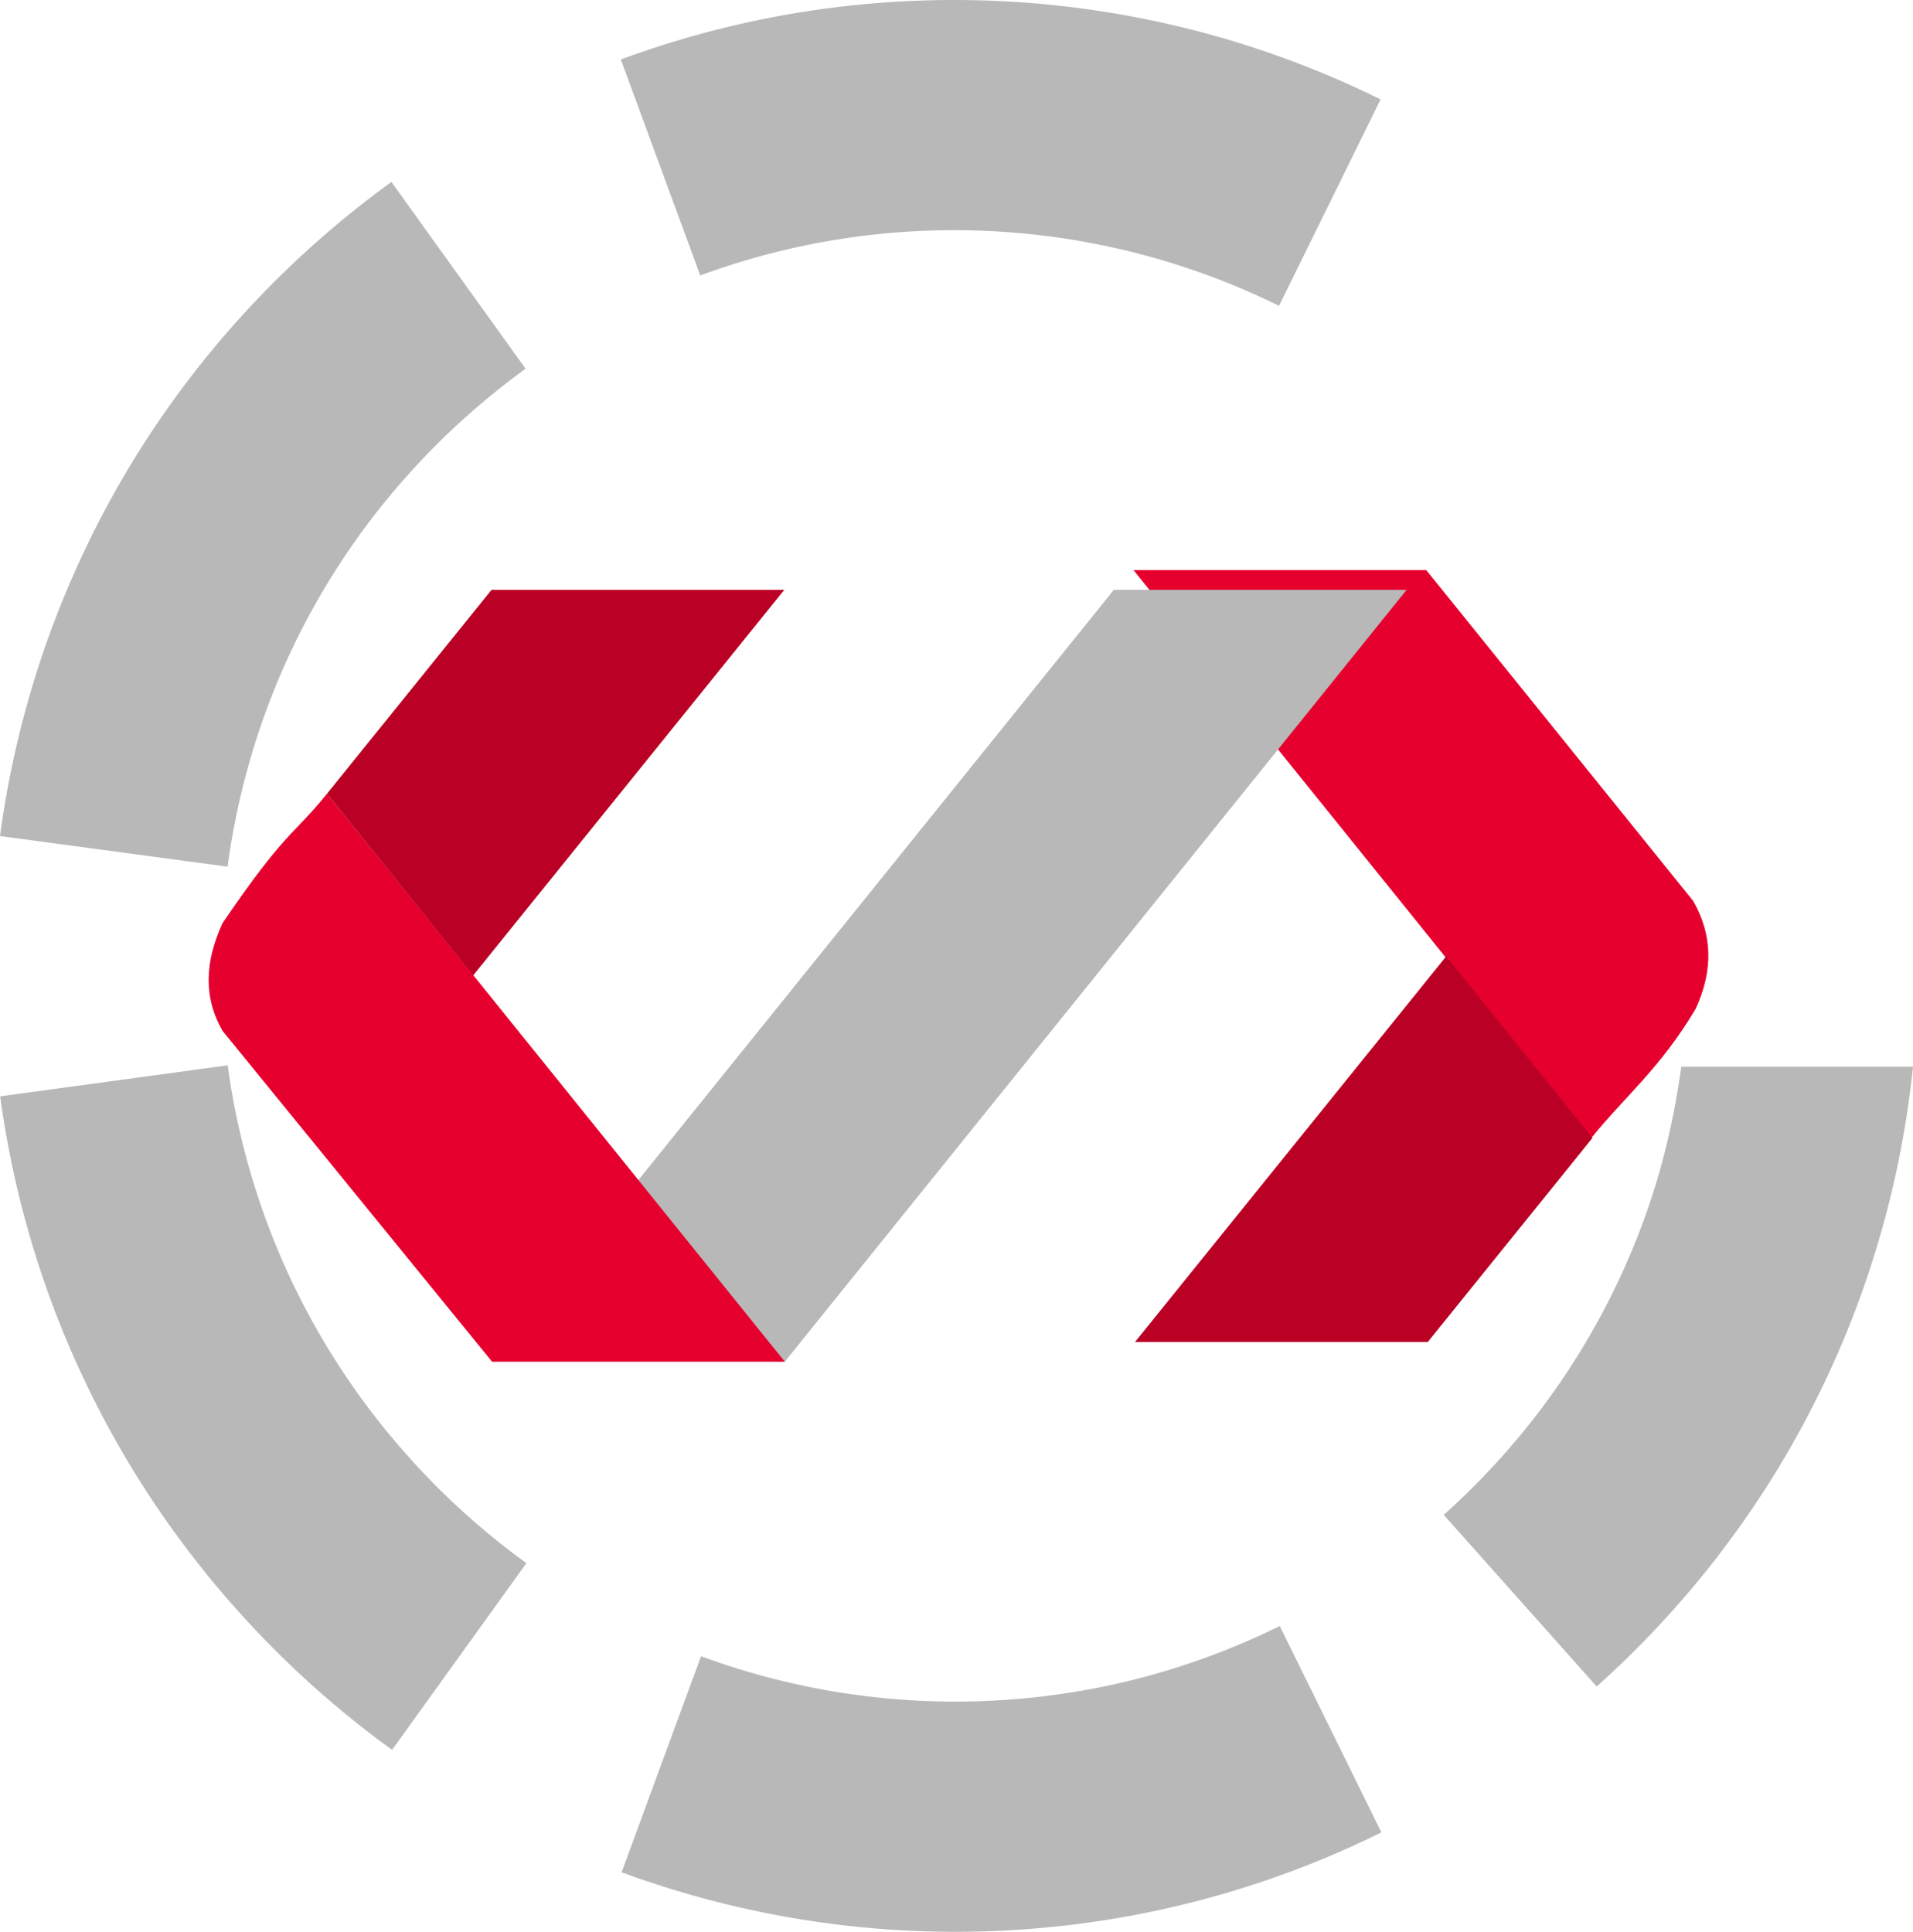 <svg width="351.067" height="354.541" viewBox="0 0 351.067 354.541" xmlns="http://www.w3.org/2000/svg">
  <defs>
    <clipPath clipPathUnits="userSpaceOnUse" id="prefix__d">
      <path d="M3438.73 5451.12h8070v4170h-8070z" clip-rule="evenodd" />
    </clipPath>
    <clipPath clipPathUnits="userSpaceOnUse" id="prefix__e">
      <path d="M3438.73 5451.12h8070v4170h-8070z" clip-rule="evenodd" />
    </clipPath>
    <clipPath clipPathUnits="userSpaceOnUse" id="prefix__a">
      <path d="M3438.73 5451.12h8070v4170h-8070z" clip-rule="evenodd" />
    </clipPath>
    <clipPath clipPathUnits="userSpaceOnUse" id="prefix__b">
      <path d="M3438.73 5451.12h8070v4170h-8070z" clip-rule="evenodd" />
    </clipPath>
    <clipPath clipPathUnits="userSpaceOnUse" id="prefix__c">
      <path d="M3438.73 5451.12h8070v4170h-8070z" clip-rule="evenodd" />
    </clipPath>
  </defs>
  <path
    d="M178.07.025c-4.419-.074-8.842.017-13.258.275h-.008a176.26 176.26 0 00-50.869 10.62l14.573 39.634a134.434 134.434 0 0138.73-8.078l.004-.001.004-.002a135.33 135.33 0 0140.138 3.686h.006a134.014 134.014 0 0127.329 9.976l18.641-37.89a175.951 175.951 0 00-35.915-13.112l-.004-.001a177.08 177.08 0 00-39.37-5.107zM71.832 33.395c-1.343.97-2.648 1.945-3.918 2.917l-.004.005-.006.005A179.119 179.119 0 0052.112 49.97a178.48 178.48 0 00-14.107 15.409 176.115 176.115 0 00-23.626 38.1A177.354 177.354 0 000 153.438l41.763 5.619a135.233 135.233 0 0110.941-38.03l.003-.005.002-.004A134.008 134.008 0 0170.662 92.07l.001-.002h.002a136.821 136.821 0 0125.79-24.394zM41.785 195.52L.032 201.21a177.152 177.152 0 0012.973 46.608 176.626 176.626 0 0023.06 38.759c10.273 13.108 22.354 24.786 35.89 34.57l24.648-34.265c-10.276-7.43-19.539-16.375-27.4-26.407l-.002-.002a134.528 134.528 0 01-17.543-29.48l-.002-.004v-.004a135.03 135.03 0 01-9.871-35.465zm266.755.267c-1.19 8.693-3.13 17.285-5.967 25.562l-.001.004v.003a134.109 134.109 0 01-15.766 31.646l-.002.004-.003.003c-6.199 9.169-13.575 17.597-21.853 25.012l28.073 31.5a177.755 177.755 0 0028.654-32.806l.004-.006a176.213 176.213 0 0020.744-41.633 177.87 177.87 0 008.644-39.29zM234.853 298.42a133.724 133.724 0 01-34.778 11.59l-.004.002h-.004a135.285 135.285 0 01-40.282 1.384h-.005a134.685 134.685 0 01-31.128-7.43l-14.574 39.643a176.585 176.585 0 0040.863 9.754 177.072 177.072 0 0052.82-1.817h.003l.005-.001a175.613 175.613 0 0045.74-15.248z"
    color="#000" fill="#b8b8b8" />
  <path
    d="M5072.63 5452.67L3673.417 7238.189c-102.061 182.836-106.096 375.11-13.709 581.954 186.369 323.082 365.57 466.274 547.612 698.317l2400.35-3065.79H5072.63"
    transform="matrix(-.035 0 0 .034 439.284 -80.762)" clip-path="url(#prefix__a)" fill="#e6002e" />
  <path d="M4207.32 8518.46l862.87 1100.72h1535.04L4973.78 7537.67l-766.46 980.79"
    transform="matrix(-.035 0 0 .034 439.483 -80.765)" clip-path="url(#prefix__b)" fill="#ba0024" />
  <path d="M8330.827 9619.181L5070.32 5452.671h1535.04l3260.507 4166.51"
    transform="matrix(.035 0 0 -.034 -87.163 435.299)" clip-path="url(#prefix__c)" fill="#b8b8b8" />
  <path
    d="M5072.63 5452.67L3659.708 7238.189c-102.061 182.836-92.387 375.11 0 581.954 331.907 501.867 365.487 466.274 547.53 698.317L6607.67 5452.67H5072.63"
    transform="matrix(.035 0 0 -.034 -87.245 435.298)" clip-path="url(#prefix__d)" fill="#e6002e" />
  <path d="M4207.32 8518.46l862.87 1100.72h1535.04L4973.78 7537.67l-766.46 980.79"
    transform="matrix(.035 0 0 -.034 -87.248 435.299)" clip-path="url(#prefix__e)" fill="#ba0024" />
</svg>